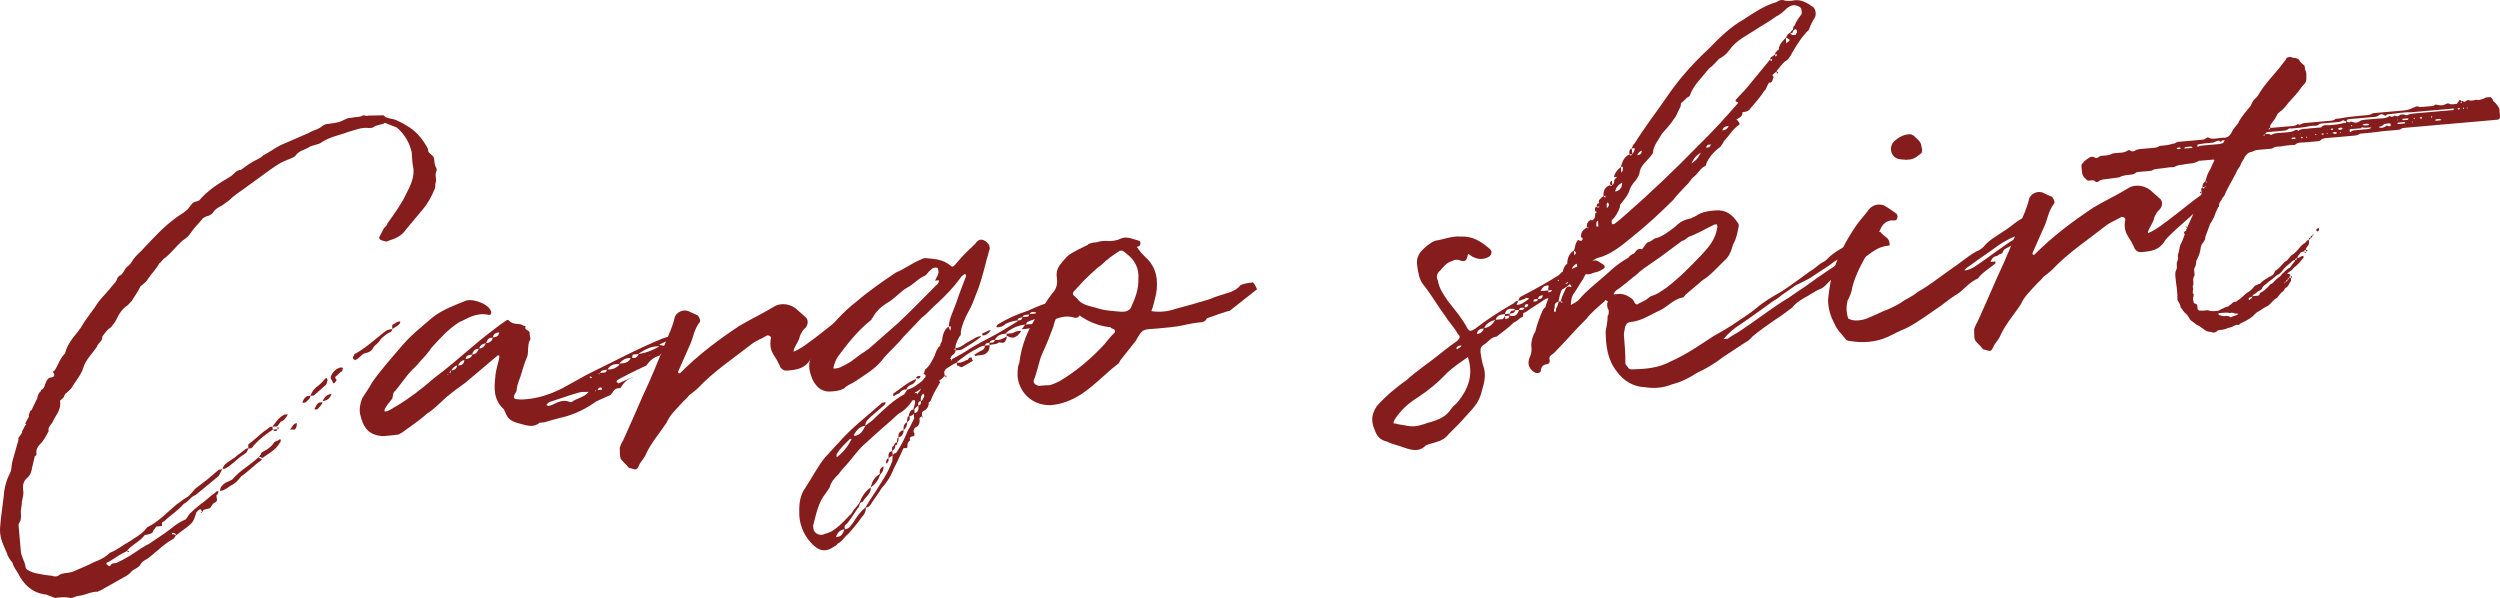 <?xml version="1.0" encoding="UTF-8"?><svg id="_イヤー_2" xmlns="http://www.w3.org/2000/svg" viewBox="0 0 554.5 132.638"><defs><style>.cls-1{fill:#851d1d;}</style></defs><g id="design"><g><path class="cls-1" d="M38.119,118.314c.019,.213,.125,.204,.125,.204,.213-.019,.427-.038,.774,.255l-.477,.686c-1.951,1.03-3.43,2.557-5.237,4.004-.593,.59-1.748,.905-2.109,1.689-.459,.9-1.631,1.002-2.206,1.805-.486,.58-1.312,.975-2.234,1.484l-4.505,2.543c-.427,.037-.515,.26-.515,.26-1.511-.082-2.832,.785-4.219,.906-.533,.047-1.048,.308-1.465,.451l-.427,.037c-1.317-.314-2.267-.123-3.44-.021-.33-.078-.784-.36-.891-.352-.436-.069-.899-.458-1.326-.421-2.828-.397-4.703-2.168-5.877-4.536-.385-.719-1.1-1.516-1.29-2.467-.598-.699-1.09-1.408-1.262-2.145-1.068-2.379-1.731-3.825-1.491-5.995,.143-2.054,.498-4.126,.739-6.296,.073-1.619,.526-3.807,1.453-5.5,.37-.678,.277-1.743,.522-2.625l1.314-4.627c.097-.116-.019-.213-.037-.427l.857-1.257s.079-.329-.028-.32c.097-.115,.292-.348,.282-.454l.459-.899c.107-.01,.427-.037-.028-.32l.459-.9c.107-.009,.088-.223,.088-.223,.301-.24,.283-.453,.255-.773l.342-.997c.427-.038,.389-.464,.487-.58l1.093-2.244-.009-.106,.079-.33c-.009-.105,.176-.445,.459-.899,.213-.019,.204-.125,.283-.454,.737-.172,.769-1.035,1.042-1.596,.264-.668,.547-1.123,1.293-1.188,.32-.028,.941-.298,.333-1.104-.009-.107-.028-.32,.292-.349,.76-1.141,1.26-2.796,2.349-3.858,.481-1.869,1.542-3.251,2.807-4.759,.778-.927,1.228-1.934,1.997-2.968l1.918-2.64c.839-1.47,2.034-2.542,3.202-3.933,.477-.688,1.177-1.285,1.548-1.963,.069-.436,.352-.89,.769-1.034,.719-.386,.857-1.257,1.45-1.846,.505-.367,1.098-.956,1.46-1.739,.769-1.035,1.682-1.652,2.655-2.812l1.575-1.642c1.965-2.106,4.25-4.24,6.901-5.869l.904-.725c.681-.811,1.033-1.701,2.1-1.795,0,0,.097-.115,.417-.145,1.946-2.318,4.393-3.822,6.947-5.335,.816-.501,1.372-1.517,2.341-1.494,.913-.617,1.613-1.215,2.535-1.726,.709-.492,1.659-.683,2.447-1.504,1.34-.654,2.545-1.619,3.884-2.273l6.211-2.692c.913-.617,2.193-.729,3.184-1.677,.107-.009,.408-.25,.728-.277,.96-.084,1.91-.275,2.86-.465l1.757-.799c.311-.135,1.066-.094,1.377-.229,.747-.064,1.386-.121,1.803-.266,.496-.473,.979,.131,1.493-.131l3.111-.057s.427-.037,.445,.176c.473,.496,1.442,.519,2.323,.764,.9,.459,1.674,.714,2.361,1.191,2.254,1.199,3.817,3.104,4.973,5.26l.047,.533c.279,.727,1.257,.856,1.341,1.816,.065,.746,.121,1.385,.497,1.998,.028,.319,.144,.417,.046,.533-.556,1.016,.159,1.812-.281,2.926,.019,.213-.032,.861-.12,1.084-.713,1.675-1.445,3.136-2.71,4.643l-3.6,4.291c-.945,1.479-2.391,2.144-3.963,2.604-.612,.375-1.076-.014-1.734-.171-.107,.009-.366-.505-.366-.505l1.102-2.139c.398-.357,.7-.598,.769-1.033,1.529-2.176,3.067-4.244,4.063-6.373,1.014-1.916,2.107-4.16,1.601-6.266-.209-1.163-.196-2.238-.271-3.092-.525-2.317-1.644-4.047-3.276-5.516l-2.671-1.056c-.709,.491-1.794,.372-2.601,.979-.097,.116-.524,.154-.844,.182-1.743-.277-3.287,.502-4.655,.837-1.873,.701-4.093,1.11-5.822,2.229-.797,.715-2.202,.622-3.008,1.23-1.126,.636-2.193,.729-2.952,1.87-.496,.473-1.65,.789-2.475,1.184-1.038,.413-1.942,1.137-2.758,1.639l-6.062,4.398c-1.214,.857-2.331,1.6-3.42,2.662l-1.516,1.1c-.718,.386-1.543,.78-2.011,1.573-.282,.454-.603,.482-1.01,.733-.427,.037-.834,.287-1.242,.538-.769,1.034-1.77,1.874-2.53,3.016-.468,.792-1.265,1.507-2.081,2.009-1.293,1.188-2.451,2.685-3.753,3.766-.621,.27-.779,.928-1.293,1.188-.741,1.354-1.83,2.417-2.59,3.559-.273,.561-.982,1.053-1.585,1.535-.176,.445-.556,1.016-1.024,1.809l-.945,1.48-.885,.936c-1.224,.752-1.974,2-2.608,3.346-.273,.561-.672,.918-1.052,1.488-.816,.5-1.293,1.188-1.965,2.105,.093,1.066-.954,1.373-1.2,2.254-1.042,1.596-2.442,2.793-3.03,4.671-.403,1.54-1.871,3.172-2.71,4.643l-.992,.946c-.524,.153-.449,1.006-.866,1.15-.185,.338-.603,.482-.593,.589,.391,2.007-1.009,3.204-1.722,4.878-.283,.455-.992,.947-.801,1.896-.565,.91-1.005,2.022-1.899,2.854-.496,.473-.963,1.266-.782,2.109,.019,.213-.069,.436-.38,.57l-.629,2.634c-.051,.649-.402,1.54-.898,2.013-1.108,.85-1.228,1.935-1.009,3.205,.065,.746-.199,1.414-.337,2.285,.047,.533-.198,1.415-.24,2.17,.065,.747,.149,1.707-.231,2.277-.292,.348-.264,.667-.236,.987l.467,5.331c-.004,1.184,.97,2.494,1.082,3.774,.009,.106,.26,.515,.705,.69,.339,.186,.9,.458,1.665,.605,1.094,.227,2.295,.444,3.593,.547,.232,.193,1.094,.226,1.386-.122,.806-.608,2.114-.4,3.152-.813,1.446-.664,3.008-1.23,4.756-2.135,1.145-.423,2.485-1.077,3.37-2.014,1.562-.566,2.962-1.764,4.603-2.66,1.01-.732,2.146-1.262,3.031-2.199l.681-.812c2.475-1.185,4.537-3.405,6.539-5.085,.816-.502,1.506-1.207,2.331-1.601,.913-.617,1.46-1.739,2.275-2.241l2.215-1.697,2.4-2.037c.088-.223,.533-.047,.941-.297l-.829,1.576-5.112,4.209c-1.048,.307-1.585,1.535-2.623,1.947-1.362,1.624-3.003,2.521-4.384,3.93-.853,.074-.139,.872-.556,1.016l-1.173,.104c.019,.213-.195,.231-.195,.231-.079,.329-.487,.58-.477,.687-.148,.766-.7,.599-1.214,.858-.107,.009-.533,.047-.737,.173-.954,1.373-2.623,1.947-3.791,3.34l.009,.105q.329,.08,.436,.07c-.389,.463-.427,.037-.436-.07l-1.029,.521c-1.233,.646-2.438,1.61-3.573,2.14-.107,.01-.088,.223,.028,.32,.222,.088,.357,.397,.464,.389l.32-.028c.255-.774,1.029-.52,1.34-.654,2.067-.933,3.796-2.051,5.516-3.276,.621-.27,1.117-.742,1.641-.896l3.652-2.469c1.418-.983,2.702-2.278,4.468-2.97,.311-.135,.672-.918,.964-1.266,.69-.705,1.39-1.304,2.294-2.027,1.117-.742,2.099-1.796,3.518-2.779,.088-.223,.408-.25,.621-.27-.069,.436-.148,.766-.459,.9-.051,.648,.432,1.251-.287,1.637-.524,.152-.7,.598-1.08,1.168-.398,.357-1.164,.209-1.562,.566l-.185,.339-.106,.01c-.028-.319-.376-.612-.376-.612-.515,.26-.904,.725-.895,.831-.587,1.878-.773,2.216-2.084,3.19l-2.419,1.824c-.047-.533-.482-.604-.802-.574l-.097,.115Zm6.674-4.774q.009,.106-.088,.223c-.445-.177-.019-.214,.088-.223Zm13.268-11.691s.019,.214-.088,.224c-1.622,1.108-2.896,2.51-4.519,3.617-.672,.92-1.362,1.625-2.294,2.028-.913,.617-1.409,1.091-2.369,1.175,.032-.863,.528-1.336,1.237-1.828l1.446-.664c1.751-2.088,3.916-3.136,5.899-5.029,.009,.107,.241,.303,.686,.478Zm2.435-6.553c-1.525,.993-2.934,2.083-4.208,3.485-.273,.561-.681,.811-1.126,.635l-.459,.9-.603,.482c-1.534,.887-2.586,2.375-4.236,3.164l-.533,.047c.324-1.21,1.673-1.758,2.683-2.492,.894-.83,1.719-1.225,2.312-1.813,.301-.241,.515-.26,.728-.278,.097-.115-.056-.641,.032-.862,1.311-.975,2.4-2.037,3.605-3.002,.621-.269,1.089-1.062,1.748-.905l.056,.64,1.066-.093q-.361,.784-1.066,.093Zm-.22,4.854c-.913,.617-1.515,1.1-2.234,1.485-.019-.214-.135-.312-.668-.265,.505-.366,.556-1.016,.662-1.024,1.029-.521,2.156-1.155,2.809-2.287,.408-.251,.834-.288,1.233-.646l.107-.009c.028,.319,.25,.408,.047,.533-.459,.899-1.246,1.72-1.955,2.212Zm1.24-5.48l-.009-.107-1.066,.094c.76-1.141,1.529-2.175,2.665-2.704l.747-.065c-.273,.562-.741,1.355-1.576,1.643l-.769,1.033,.009,.107Zm.047,.533l-.047-.533c.019,.213,.339,.186,.445,.176-.088,.223-.408,.25-.399,.357Zm4.181-1.333l.107-.009c-.051,.648-.023,.969-.421,1.326-.088,.223-.427,.037-.747,.064l-.426,.038c.602-.483,.741-1.354,1.487-1.42Zm3.122-6.075c-.051,.648-.76,1.141-1.158,1.498l-.533,.047c-.106,.009-.116-.098-.028-.32,.264-.668,.848-1.363,1.719-1.225Zm.747-.065l-.747,.065c.245-.881,1.024-1.809,1.635-2.185,.709-.492,1.186-1.179,1.682-1.651,.195-.232,.302-.242,.329,.078,.241,.301,.251,.408,.037,.426,.037,.428-.06,.543-.245,.883l-2.692,2.384Zm1.962,1.548c-.176,.445-.672,.918-1.158,1.498l-.533,.047q-.232-.195-.028-.32c.459-.9,.732-1.461,1.719-1.225Zm1.983-1.893c-.449,1.006-.945,1.479-2.011,1.572,.468-.793,.732-1.461,2.011-1.572Zm2.413-5.584c.038,.427-.06,.543-.371,.678l-.894,.83c-.408,.25-.496,.473-.023,.969,0,0-.283,.455-.38,.57-.389,.464-.436-.069-.552-.166-.028-.32-.25-.408-.385-.719-.028-.32-.037-.426,.06-.543,.343-.996,1.246-1.721,2.09-1.902l.32-.027c.116,.098,.454,.283,.135,.311Zm4.964-3.443c-.533,.047-1.098,.957-1.817,1.342-.213,.019-.301,.24-.301,.24-.125-.203-.445-.176-.464-.389-.116-.098-.125-.204-.037-.426,0,0,.301-.242,.273-.562,2.262-1.164,4.449-3.182,6.461-4.755,.7-.599,1.117-.742,1.97-.817-.157,.658-.371,.678-.788,.821-.612,.376-1.418,.983-1.905,1.563-.361,.783-.992,.946-1.469,1.633-.361,.784-.973,1.16-1.923,1.35Zm7.202-6.109l-1.117,.742c-.01-.106-.075-.853,.023-.969,.524-.154,1.001-.84,1.766-.691-.069,.436-.264,.668-.672,.918Z"/><path class="cls-1" d="M146.311,78.869c-1.261,.325-2.262,1.165-2.924,2.19-2.067,.933-5.669,2.752-6.484,3.254q-.186,.338-.176,.444c.213-.019,.455,.282,.455,.282,.932-.404,1.961-.924,3.106-1.346l.009,.106-.107,.009c-1.261,.326-2.03,1.359-2.595,2.27l-.32,.027c-1.289,.006-1.293,1.188-2.011,1.572l-2.999,1.338c-2.021,1.466-4.079,2.506-6.378,3.244-1.678,.469-3.365,.832-5.141,1.417l-1.066,.093c-1.4,1.197-2.851,.572-4.168,.258-1.21-.324-2.527-.639-3.182-1.979-.144-.417-.385-.719-.539-1.242-2.329-2.053-2.232-4.641-1.923-7.246,.083-1.512,.611-2.846,.906-4.377l-.019-.213q-.348-.293-.436-.069l-7.104,5.993c-1.418,.984-2.827,2.074-4.032,3.039-1.497,1.313-2.868,2.83-4.5,3.832-1.692,1.545-3.624,2.789-5.441,4.13-.311,.134-.709,.492-1.029,.521-1.173,.102-2.337,.312-3.519,.308-2.926-.282-4.132-1.788-4.838-4.949-.209-1.164,.105-2.48,.457-3.371,.653-1.132,1.617-2.398,2.26-3.636,2.006-2.862,4.36-5.432,6.403-7.867s4.356-4.25,6.854-6.402c2.108-1.688,4.603-2.658,7.096-3.629,1.428-.878,4.757,.336,5.616,1.55,.598,.7,.566,1.562-.199,1.415-2.847-.611-4.858,.962-6.518,1.644-2.545,1.62-4.199,3.591-6.163,5.697-.848,1.363-2.141,2.551-3.406,4.059-1.895,1.67-3.016,3.595-4.573,5.45-.816,.502-.296,1.53-.898,2.014q-1.946,2.318-1.385,2.592c.96-.084,1.65-.789,2.475-1.184,2.962-1.764,5.78-3.943,8.375-6.213,2.925-2.189,5.723-4.584,8.523-6.978,2.099-1.796,4.111-3.368,6.229-4.95,.515-.26,.807-.607,1.117-.743,.195-.231,.514-.259,.621-.269,.965,1.205,2.101,.676,3.107,1.125,.125,.203,.445,.176,.774,.255-.565,.908,.821,.787,.886,1.534-.167,.551,.441,1.357-.064,1.725-.44,1.113-.221,2.383-.457,3.371-.625,1.451-1.125,3.106-1.537,4.539-.352,.891-.704,1.781-.833,2.76,.084,.959-1.061,1.382-.453,2.188,.988,.236,1.734,.171,2.694,.087,2.666-.233,5.276-1.106,7.848-2.406l5.534-3.062c5.669-2.753,11.106-5.699,16.812-8.025,1.252-.432,2.833-.785,4.172-1.44,.32-.028,.533-.046,.834-.287l.241,.301c-.097,.116-.069,.436-.069,.436-.097,.116-.301,.242-.389,.464-1.919,.168-3.88,1.092-5.53,1.881l.009,.106c.881,.246,1.743,.278,2.509,.426,0,0-.097,.116-.283,.454-.737,.172-1.669,.576-2.234,1.485Zm-46.812,4.096l-.213,.019,.019,.213,.195-.231Zm.468-.793c-.107,.009-.282,.454-.273,.562,.213-.02,.32-.029,.273-.562Zm1.409-1.091c-.533,.047-1.02,.627-1.302,1.082,.747-.066,1.252-.433,1.302-1.082Zm1.613-1.215c-.533,.047-1.038,.412-1.4,1.196,.969,.022,1.358-.44,1.4-1.196Zm1.719-1.226c-.746,.065-1.377,.228-1.418,.983,.427-.037,1.377-.228,1.418-.983Zm1.497-1.312c-.853,.074-1.252,.432-1.497,1.312,.747-.065,1.145-.423,1.497-1.312Zm1.613-1.216c-.844,.182-1.358,.441-1.506,1.206,.747-.065,1.135-.529,1.506-1.206Zm1.506-1.207c-.969-.021-1.154,.316-1.506,1.207,.64-.057,1.261-.325,1.506-1.207Zm1.4-1.196c-.746,.065-1.261,.325-1.409,1.091,.756,.041,1.368-.335,1.409-1.091Zm.389-.464l-.107,.009,.01,.107,.097-.116Zm19.462,13.662c-.746,.066-1.511-.082-2.346,.205-2.095,.614-4.075,1.324-6.374,2.062-.107,.01-.195,.232-.603,.482l.019,.213s.009,.107,.223,.088c0,0,.009,.107,.223,.088,1.474-.344,2.748-1.744,4.761-.846l.32-.027c1.001-.84,2.813-.999,3.777-2.266Zm.699-3.069c-.028-.319-.242-.302-.348-.292l-.213,.02c.241,.301,.348,.291,.348,.291l.213-.019Zm.882,2.717c-.107,.009-.213,.019-.079,.329-.009-.106,.097-.116,.079-.329Zm1.358-.441c-.107,.009-.125-.204-.232-.194-.427,.037-.728,.278-.7,.598l.853-.074s.097-.115,.079-.329Zm-.503-3.287l-.32,.028,.339,.185-.019-.213Zm1.534-.886c-.301,.24-1.182-.004-1.437,.77l.959-.084c.427-.037,.515-.26,.477-.686Zm2.795-1.213c-1.183-.004-1.919,.168-2.582,1.193,.872,.139,1.91-.273,2.601-.979l-.019-.215Zm2.572-1.299c-1.085-.12-1.794,.372-2.582,1.193,1.182,.004,2.026-.178,2.582-1.193Zm1.748-.904l-1.28,.111c-.106,.01-.167,.552-.148,.766,.427-.038,.979,.129,1.428-.877Zm-1.17,5.045c-.106,.009-.204,.125-.204,.125,0,0,.097-.116,.204-.125Zm5.75-6.735l.107-.01c-1.841-.161-3.268,.716-4.696,1.593l.009,.107c1.59-.248,3.046-.805,4.58-1.69Zm-2.081,2.009l-.009-.107-.213,.019,.222,.089Zm5.534-3.063c-.195,.231-.38,.57-.361,.784l-.107,.01c-.454-.283-.774-.256-.492-.71,.514-.26,.64-.056,.96-.084Zm.107-.009q-.019-.214,.195-.232c-.097,.115-.204,.125-.195,.232Z"/><path class="cls-1" d="M188.918,69.661c-.157,.658-.324,1.21-.704,1.781-.732,1.461-7.776,6.912-8.508,8.373-1.228,1.934-2.924,2.189-4.951,2.367-.746,.065-1.075-.014-1.674-.713-.163-.631-.51-.923-.664-1.447-1.244-1.932-1.851-2.738-1.417-5.141-.028-.32-.589-.593-.9-.459-1.02,.627-2.165,1.049-3.078,1.666-4.324,3.388-8.695,6.242-12.332,10.105-.496,.473-1.205,.965-1.808,1.447-.477,.687-1.186,1.179-1.77,1.875-1.274,1.4-2.567,2.588-3.28,4.262-1.422,2.166-3.28,4.264-4.461,6.73-.431,1.219-1.344,1.836-1.686,2.834-.361,.783-.672,.918-1.34,.654-.445-.176-.765-.148-.881-.246-.608-.806-1.294-1.283-1.786-1.992-.288-.835-.149-1.706-.215-2.453,.264-.668,.343-.997,.722-1.566,1.436-3.242,2.881-6.377,4.395-9.947,1.816-3.812,3.496-7.936,5.08-11.942,.704-1.78,1.533-3.357,1.996-5.439,.324-1.21,2.081-2.009,3.328-1.258l1.79,.81c.367,.506,.752,1.224,.353,1.582-1.255,1.613-1.398,3.667-2.227,5.244l-2.422,5.477c-.106,.01-.069,.436,.047,.533l.32-.027c3.948-3.999,8.486-7.404,13.157-10.5,2.554-1.513,5.136-2.705,7.583-4.209,1.729-1.118,4.033-.568,5.328,.716l1.865,1.663c.473,.496,.557,1.457-.124,2.268-.602,.482-.876,1.043-1.237,1.828-.208,1.307-1.306,2.263-1.417,3.455,2.619-.767,10.28-7.776,12.648-8.951,.223,.088,.26,.515,.269,.621Z"/><path class="cls-1" d="M204.551,92.362c-.32,.027-.408,.25-.612,.376,.065,.746,.149,1.706-.996,2.128-.292,.348-.468,.793-.101,1.299l-.06,.542c-.64,.056-1.261,.325-.885,.937-.408,.252-.69,.706-.634,1.346,.065,.746-.737,.172-.922,.511-.713,1.674-1.445,3.135-2.177,4.596-.606,1.665-1.658,3.153-2.64,4.207-.75,1.247-1.334,1.942-2.094,3.084-.371,.677-.653,1.132-1.4,1.196,.075,.854-.393,1.646-.889,2.12-.954,1.373-1.927,2.532-3.104,3.817-.806,.607-1.256,1.613-2.187,2.018-.292,.348-.389,.465-.7,.599-2.021,1.466-3.551,1.171-5.337-.823-1.661-1.787-2.64-4.389-2.535-6.869-.052-1.822,.216-3.672,1.365-5.277,1.52-2.281,2.798-4.865,4.452-6.836,1.089-1.062,1.956-2.213,3.044-3.275,2.831-3.256,6.261-5.812,9.449-8.67,.097-.116,.524-.154,.844-.182-.042,.756-.779,.928-1.168,1.392-1.098,.956-2.002,1.68-2.79,2.501-.399,.357-.565,.908-.528,1.336,.797-.715,1.622-1.109,2.303-1.922,1.983-1.893,3.967-3.785,6.326-5.066l.662-1.024c1.368-.335,2.262-1.165,3.272-1.897,.389-.465,.38-.571,.681-.812,.283-.455,.051-.648-.395-.824,.311-.135,.264-.668,.352-.891,1.01-.733,1.645-2.078,2.191-3.201,.255-.773,.509-1.548,1.209-2.146-.037-.427,.255-.774,.352-.891,.208-1.309,.319-2.499,1.533-3.357,.019,.213,.028,.32,.153,.523,0,0,.019,.213,.25,.408-.019-.213-.037-.428,.07-.437l-.047-.533-.427,.038c.152-1.947,1.088-3.534,1.685-5.305,.676-2.102,1.477-3.998,2.171-5.885-.009-.107-.135-.311-.144-.418l-.213,.019c-.097,.116-.311,.135-.505,.367-.098,.116-.302,.241-.487,.579-1.441,1.953-3.114,3.711-4.902,5.372-1.302,1.081-2.266,2.347-3.577,3.321l-4.036,4.222c-1.548,1.962-3.559,3.535-4.903,5.371-1.557,1.856-3.703,3.118-5.733,4.478-.913,.617-1.96,.924-2.544,1.619-1.029,.52-1.669,.576-2.628,.66-2.124,.293-3.399-.777-4.295-2.418-.673-1.553-1.258-3.328-.448-5.118,.412-1.433,1.357-2.913,2.135-3.841,2.298-3.209,4.837-6.117,7.956-8.539,2.799-2.395,5.839-4.487,8.782-6.463,1.766-.692,3.68-2.149,5.446-2.841,.515-.26,.932-.404,1.261-.325,1.734,.17,3.672,.216,5.412,1.676,.241,.301,.561,.272,.95-.191,1.168-1.391,2.345-2.676,3.54-3.748,.204-.125,.487-.579,.894-.83,.838-1.471,2.146-1.262,3.13,.156,.019,.213,.153,.523,.172,.736-1,3.311-1.74,7.137-3.078,10.262-.44,1.113-.861,2.439-1.612,3.688-.741,1.354-1.463,2.922-1.75,4.559,.047,.533-.023,.969-.334,1.104-.361,.783-.926,1.693-.852,2.546,1.386-.122,1.951-1.03,3.194-1.569,.922-.51,1.622-1.108,2.484-1.076l.009,.106c-1.302,1.081-2.836,1.968-4.264,2.845-.311,.135-.853,.074-1.377,.229l-.047-.534c-.311,.135-.282,.454,.047,.534-.139,.871-.885,.936-1.052,1.488,.019,.213-.399,.357,.037,.426,.037,.427,.25,.408,.213-.019,1.437-.771,2.67-1.415,3.884-2.274,1.427-.876,3.068-1.772,4.612-2.552,1.854-.915,3.884-2.274,5.826-3.411,.213-.019,.204-.125,.185-.339-.959,.084-1.794,.372-2.619,.767-.496,.474-1.214,.858-2.086,.721,.097-.117,.079-.33,.273-.562,2.243-1.378,4.417-2.32,6.717-3.059,1.864-.807,3.611-1.713,5.734-2.006,1.719-1.225,3.092-.271,4.386,1.014,.348,.291,1.433,.411,1.508,1.264,.056,.641-.324,1.211-.75,1.248l-.427,.037c-2.217-.771-4.071,.143-6.138,1.075-.32,.028-.64,.056-.834,.288-.904,.723-1.697,.256-2.258-.018-.028-.32,.398-.357,.806-.608,.107-.009,.185-.338,.593-.589-.96,.084-1.901,.381-2.726,.775-.195,.232-.176,.445-.38,.571l1.386-.122c.028,.32,.074,.854-.032,.862-.737,.173-1.59,.247-2.23,.304l.389-.465c.088-.223,.185-.338,.487-.579-1.599,.14-3.046,.804-4.251,1.769l.019,.213c-1.173,.104-2.114,.4-2.563,1.406,.872,.139,1.706-.149,2.619-.766,.047,.532-.245,.881-.334,1.103-.292,.349-.505,.367-.834,.288-.552-.166-.853,.075-.95,.191-.621,.269-1.066,.093-1.688,.361l-.047-.533c-.427,.037-.853,.075-1.02,.627l1.066-.094c.103,1.174-.597,1.772-1.112,2.031-.728,.279-1.386,.122-2.008,.391l-.232-.194s-.019-.213,.194-.231l1.02-.627c.514-.26,1.145-.422,1.07-1.275-.96,.084-1.553,.674-2.688,1.203-.922,.51-2.136,1.368-3.04,2.092-.204,.125-.505,.367-.496,.474,1.094,.226,1.785-.479,2.522-.651,.176-.444,.283-.453,.709-.491,0,0,.107-.009,.144,.417l.241,.302c-.709,.491-1.534,.886-2.146,1.262-.602,.483-.765-.147-1.414-.198l-.056-.64c-.932,.403-1.534,.886-2.35,1.388-.691,.705-.334,1.104-.296,1.529l.32-.027,.019,.213s.107-.01,.116,.098c-.069,.436-.107,.01-.116-.098l-.32,.027-.019-.213c-.292,.349-.681,.812-1.099,.956,0,0-.106,.009-.088,.224l.135,.31c-.556,1.016-1.218,2.04-1.667,3.048-.273,.561-.324,1.21-.848,1.363,.065,.746-.199,1.414-1.121,1.924-.417,.145-.389,.464-.352,.891l.028,.32q.107-.01,.232,.194c-.204,.126-.213,.019-.232-.194Zm-1.785,.479l-.094-1.066c-.292,.348-.496,.473-.922,.51,.056,.641,.084,.96-.528,1.336-.037-.426-.084-.959,.315-1.316,.148-.766,.315-1.316,1.052-1.489,.148-.765,.334-1.104,.394-1.646,0,0-.038-.426-.144-.417l-.427,.037c-.857,1.258-1.839,2.311-3.072,2.955-.505,.367-.894,.83-1.594,1.43-2.099,1.795-4.189,3.697-6.279,5.6-1.585,1.535-2.53,3.015-3.804,4.416-.593,.588-1.274,1.4-1.654,1.971-.992,.946-1.673,1.758-1.997,2.969l-.76,1.141c-1.751,2.088-2.177,4.596-2.824,7.016-.088,.223-.069,.436-.069,.436,.065,.748,.093,1.066,.673,1.555,.454,.281,1.122,.546,1.841,.16,.941-.297,1.572-.459,2.271-1.059,1.418-.982,2.586-2.375,3.772-3.553,.361-.784,1.158-1.498,1.635-2.185,.616-1.558,1.376-2.7,2.59-3.558,.121,1.387-1.014,1.916-1.765,3.162-.097,.117-.524,.154-.612,.377-.185,.338-.139,.871-.547,1.122-.857,1.257-1.51,2.389-2.483,3.548-.417,.145-.487,.58-.333,1.104,1.066-.094,1.312-.975,1.808-1.447,.75-1.247,1.51-2.389,2.715-3.354,.653-1.131,1.413-2.272,2.173-3.414,1.315-2.156,2.854-4.225,3.803-6.887l.101-1.298-.913,.616c-.084-.959-.015-1.395,.829-1.576-.163-.631-.084-.96,.324-1.211,.273-.561,.371-.676,.69-.705,.079-.328-.075-.853,.333-1.104,.037,.427,.074,.854-.227,1.095-.069,.437-.051,.649-.477,.687,.047,.533-.245,.881-.644,1.238l.084,.96c.176-.445,.709-.491,.806-.608,1.052-1.488,1.872-3.172,2.575-4.952,.574-.804,.917-1.8,1.385-2.593Zm5.482-30.674l-.853,.075c.273-.562,.644-1.237,.723-1.567,.176-.445-.065-.746-.103-1.173-.125-.204-.881-.245-1.28,.112l-.7,.598c-.292,.348-.477,.687-.885,.938-1.456,.557-2.517,1.939-3.856,2.594-1.534,.887-2.799,2.395-4.227,3.271-1.534,.888-2.73,1.958-3.559,3.535q-.213,.019-.185,.339c-2.818,2.181-5.144,5.07-7.354,8.057-.584,.696-.917,1.801-1.153,2.787,1.298,.102,2.202-.621,3.027-1.017,1.34-.655,2.419-1.823,3.75-2.584l1.214-.858,6.386-5.609c2.878-2.723,5.64-5.543,8.304-8.248,.301-.241,.806-.607,.75-1.248Zm-20.955,55.236c-.96,.084-1.543,.779-1.895,1.67,1.298,.102,1.641-.896,1.895-1.67Zm-1.678-16.723c-.106,.01-.069,.436-.041,.756,1.409-1.091,2.479-2.366,3.299-4.05-.116-.097-.329-.078-.427,.038-.885,.937-2.09,1.902-2.831,3.256Zm3.842-3.989c1.386-.122,1.942-1.138,2.489-2.259-1.28,.111-1.951,1.029-2.517,1.938l.028,.32Zm6.499,6.737c.065,.746-.208,1.309-.704,1.781-.43,1.22-1.093,2.244-2.113,2.871,.305-1.424,.88-2.226,1.997-2.969-.075-.854,.101-1.298,.82-1.684Zm1.13-1.818c.037,.427,.075,.854-.537,1.229-.037-.427-.084-.96,.537-1.229Zm3.938-15.172c-.552-.166-1.164,.209-1.543,.78-.63,.162-1.02,.626-1.34,.654l-.046-.533c1.622-1.109,3.012-2.413,4.982-3.229l.107-.01c-.051,.648-.565,.909-.866,1.15-.524,.152-1.136,.529-1.293,1.188Zm-.612,8.972c.056,.64-.305,1.424-1.149,1.604-.075-.853,.305-1.423,1.149-1.604Zm.81-1.79c.047,.533-.208,1.309-.81,1.79-.075-.853,.092-1.405,.81-1.79Zm2.474-3.654c-.514,.26-.7,.598-.894,.83l.075,.854c.834-.288,.894-.83,.82-1.684Zm-.349-2.764l.125,.205c.283-.455,.593-.59,.76-1.142-.106,.009-.116-.098-.106,.009-.399,.357-.7,.6-1.224,.752,0,0,.019,.213,.445,.176Zm-.183-3.314c.167-.553,.603-.482,1.029-.52-.157,.658-.371,.676-1.029,.52Zm1.088,5.062c-.737,.172-.603,.482-.556,1.016,.631-.163,.593-.59,.556-1.016Zm.5-1.655l-.195,.231c-.292,.348-.371,.677-.305,1.424,.427-.037,.574-.803,.76-1.142-.019-.214-.028-.319-.26-.514Zm13.272-12.874c-.454-.282,.051-.648,.371-.676,.417-.146,.816-.502,1.349-.549-.459,.899-1.186,1.179-1.719,1.225Zm2.448,.968c-.533,.046-.844,.182-1.02,.626,.533-.047,1.085,.121,1.233-.645l-.213,.019Zm5.948-2.024c.037,.427-.38,.57-.662,1.025-.612,.375-.913,.616-1.465,.45-.427,.037-.561-.272-.997-.343l-.037-.426c.524-.154,1.066-.094,1.483-.238,.505-.366,1.145-.422,1.678-.469Zm.379-3.042c-.408,.251-1.066,.093-1.117,.742,.533-.046,.872,.14,1.117-.742Zm1.456-.557c-.533,.046-1.289,.005-1.456,.557l.959-.084c.32-.028,.524-.153,.496-.473Zm1.571-.46s-.329-.079-.436-.07c-.445-.175-.853,.075-1.038,.414l1.173-.103c.32-.028,.301-.241,.301-.241Zm4.4-.062c-1.386,.121-2.531,.543-3.444,1.16-.213,.02-.195,.232-.195,.232,1.298,.102,2.434-.428,3.639-1.393Zm-2.147-1.209l1.599-.141q.107-.009,.204-.125c-.213,.02-.339-.186-.445-.176-.427,.037-1.066,.094-1.358,.441Z"/><path class="cls-1" d="M272.672,68.995c-.125-.204-4.909,1.611-5.016,1.621-.167,.551-.681,.812-1.214,.857-1.28,.113-2.656,.341-4.024,.676-1.794,.371-3.713,.539-5.739,.717-3.199,.279-3.13-.156-4.807,2.783l-3.387,4.272c-.186,.339-.176,.445-.371,.678-2.925,2.19-5.269,4.866-8.319,6.853-2.137,1.369-4.32,2.204-6.772,2.418-4.4,.063-7.044-3.144-7.333-6.449,.032-.862-.062-1.929,.388-2.936,.508-4.02,1.916-7.58,4.213-10.791,1.052-1.488,1.881-3.065,3.039-4.563,.992-.946,1.209-2.147,1.125-3.106-.219-1.271-.08-2.143,.485-3.052,.672-.918,1.353-1.729,2.15-2.444,1.321-.867,2.767-1.531,4.107-2.186,.496-.474,1.242-.539,1.989-.604,.941-.297,1.901-.381,2.986-.261,.853-.075,1.599-.141,2.318-.525,1.446-.664,2.694,.086,4.011,.401,.542,.06,.617,.913,.112,1.28-.213,.018-.64,.055-.292,.347,.501,.816,1.09,1.409,1.679,2.003,2.561,2.246,2.928,5.223,2.434,8.168-.324,1.209-.532,2.518-1.06,3.853,1.743,.278,3.556,.119,5.225-.457,2.522-.649,5.035-1.407,7.654-2.174,1.446-.663,2.921-1.007,4.696-1.593,.825-.395,1.65-.789,2.127-1.476,.922-.511,1.785-.478,2.628-.659,.292-.348,1.09,1.408,1.1,1.516l-6.131,4.834Zm-25.763,3.973c-.116-.097-.436-.068-.57-.379-3.904-.411-6.854-2.195-9.558-4.858-.58-.487-1.006-.45-1.075-.014-.723,1.567-1.686,2.834-2.061,4.693-.782,2.11-1.574,4.113-2.57,6.241-.704,1.781-1.05,3.961-1.763,5.635-.264,.668,.423,1.145,1.081,1.303l1.706-.15c.765,.148,1.794-.371,2.93-.9,3.778-2.265,6.975-5.016,9.825-8.059,.778-.928,1.353-1.73,2.442-2.793,.088-.223-.065-.746-.385-.719Zm2.945-16.696c-.125-.204-.464-.39-.918-.672-.213,.019-.542-.06-.64,.056-1.525,.993-2.739,1.852-3.925,3.029-1.418,.984-2.595,2.27-3.888,3.457l-2.159,2.338c-.496,.473-.459,.898,.112,1.279,.241,.301,.696,.584,.83,.895,.946,.991,2.583,1.278,3.793,1.602,1.994,.686,3.932,.73,5.773,.893,1.076,.014,1.794-.373,2.058-1.04,.996-2.129,1.681-4.122,1.601-6.265,.221-2.383-.916-4.326-2.636-5.571Z"/><path class="cls-1" d="M349.51,61.735c-.427,.037-1.289,.006-1.678,.469l.32-.027c.009,.105-.088,.223-.195,.232l.64-.057,.028,.319c-.7,.599-1.098,.956-2.021,1.466-.932,.404-1.845,1.021-2.836,1.968-.106,.01-.533,.047-.95,.19-1.418,.984-2.953,1.87-4.468,2.971-1.066,.093-.013,1.074-.973,1.158-.408,.252-.895,.831-1.622,1.109-1.186,1.179-2.401,2.037-3.809,3.127-1.173,.104-1.738,1.012-2.545,1.619-1.029,.521-1.089,1.062-1.005,2.022,.2,1.058,.275,1.91,.562,2.745,.701,1.873,.317,3.625-.182,5.281-.62,2.74-1.602,3.793-3.567,5.898-1.265,1.508-2.655,2.811-3.938,4.105-.575,.803-1.594,1.429-2.438,1.61-1.038,.413-1.892,.487-2.61,.873-1.478,1.526-3.134,1.026-4.905,.429-1.336-.527-2.643-.735-3.659-1.291-1.423-.305-2.245-1.094-2.686-2.451-.664-1.447-.892-2.824-.169-4.391,.079-.33,.282-.455,.556-1.016,1.956-2.213,4.259-4.133,6.687-5.85,.992-.947,2.206-1.806,3.411-2.771,2.633-1.843,5.024-3.985,7.86-5.952,.487-.58,.672-.919-.024-1.503-.655-1.339-1.823-2.419-2.701-3.847-1.582-2.118-3.104-4.778-4.793-6.887-1.081-1.303-1.212-2.795-1.439-4.172-.2-1.058-.089-2.249,.786-3.293,.779-.928,2.081-2.008,3.226-2.431,1.803-.265,3.667-1.073,5.614-.921,2.675-.127,4.503,1.109,6.358,2.667,.696,.583,.539,1.241,.042,1.716-1.214,.857-2.939,.794-4.321-.268-.348-.291-.357-.398-.533,.047-.217,1.201-.625,1.452-1.506,1.206-1.122-.546-1.822,.052-2.656,.341-.718,.385-1.302,1.08-1.886,1.775-.7,.6-1.061,1.383-.55,2.305,.256,1.697,1.24,3.115,2.223,4.534,1.573,2.011,3.127,3.81,4.157,5.761,.52,1.029,.84,1.001,1.86,.375,2.614-2.056,5.566-3.926,8.635-5.699,.292-.348,.496-.473,.922-.51-.069,.436-.371,.678-.352,.891,1.076,.013,1.669-.576,2.378-1.068,.107-.01,.301-.241,.399-.357-.32,.028-.784-.36-.853,.075-.631,.162-.932,.403-1.572,.46,.185-.339,.254-.774,.565-.909,2.98-1.55,6.058-3.217,8.904-5.077l1.066-.094,.065,.746c-.524,.154-.96,.084-1.02,.627,.427-.037,.853-.074,1.233-.645,.185-.339,.069-.437-.065-.746-.009-.107,.079-.33,.176-.445,1.641-.896,3.611-1.713,5.28-2.289,1.271-.219,1.057-.2,2.305,.551,.454,.282,.793,.468,.626,1.02l-.816,.502c-.612,.375-1.252,.431-1.669,.574-.932,.404-1.358,.441-1.929,.062-.348-.291-.746,.065-.816,.501l-.107,.01c-.533,.047-.746,.065-1.02,.627l1.066-.094c-.38,.571-.593,.59-1.066,.094Zm-23.938,17.459c-1.72,1.226-3.244,2.219-4.635,3.521-2.062,2.223-4.171,3.911-6.608,5.521-2.04,1.252-3.624,2.788-4.861,4.615-.088,.223-.38,.57-.361,.783-.088,.224,.028,.32,.348,.293,.668,.264,1.743,.277,2.625,.521,1.201,.218,2.267,.125,3.519-.307,.427-.038,.932-.404,1.465-.451,2.095-.613,3.755-1.295,4.885-3.113,.38-.57,.895-.83,1.381-1.41,2.326-2.891,3.557-6.006,2.243-9.975Zm-2.533-1.928l.125,.205c.301-.242,.718-.386,1.01-.734,0,0-.009-.105-.222-.088-.427,.038-.64,.057-.922,.512l.009,.105Zm6.062-4.398c-.862-.031-1.465,.451-1.506,1.207,.746-.065,1.349-.548,1.506-1.207Zm2.517-1.939c-1.251,.433-1.97,.817-2.419,1.824,.96-.084,1.873-.701,2.419-1.824Zm3.143-.919l-.96,.084-.037-.427c-.959,.084-1.697,.256-2.039,1.253l1.599-.14,.477-.687,.056,.64c.427-.037,.96-.084,.904-.724Zm2.146-1.263l-.853,.074c-.051,.65-.797,.715-1.224,.753,.157-.659,.584-.696,1.117-.743l-.028-.32c-1.191-.109-1.831-.055-2.155,1.156l1.066-.093,.037,.427c1.21,.323,1.706-.15,2.039-1.254Zm1.251-.432c-.658-.157-1.085-.12-1.251,.432,.64-.056,.979,.13,1.251-.432Zm.788-.821c-.436-.069-.756-.041-.806,.608,.339,.186,.853-.075,.806-.608Zm2.156-1.155c-.533,.047-.872-.139-1.029,.52,.542,.061,.969,.023,1.029-.52Zm1.107-.849c-.427,.037-.959,.084-1.107,.849,.746-.065,.959-.084,1.107-.849Zm2.049-1.146l-.853,.075c-.037-.428,.041-.757,.12-1.086-.978-.129-1.465,.451-1.826,1.234l1.706-.148,.037,.426c.213-.019,.64-.056,.816-.501Zm2.052-2.329l-.426,.037c-.32,.028-.311,.135-.417,.145q.125,.203,.445,.176c.125,.205,.338,.186,.445,.177l.028,.319c.533-.047,1.326,.421,1.465-.45l-.019-.214-1.493,.131-.028-.32Z"/><path class="cls-1" d="M393.362,16.423c-.311,.135-.282,.455,.056,.64-.282,.455-.199,1.415-1.07,1.276-.477,.686-.519,1.441-1.023,1.809-.945,1.479-2.122,2.764-3.095,3.924-.477,.687-1.117,.742-1.757,.799,.047,.533-.148,.764-.343,.997-.408,.25-.602,.481-1.02,.626,.338,.186,.357,.398,.473,.496q.241,.301,.25,.408s.028,.319-.185,.338c-1.418,.984-2.15,2.444-3.336,3.623-.069,.436-.477,.687-.653,1.132-1.312,.974-2.595,2.269-3.211,3.827-.069,.436-.167,.551-.38,.57-1.029,.52-1.371,1.517-2.275,2.24-.709,.492-1.061,1.383-1.761,1.98-.982,1.053-2.071,2.115-2.938,3.266-2.966,2.945-6.048,5.795-9.264,8.332-2.303,1.921-4.713,3.851-7.555,4.529-.524,.153-.913,.617-1.331,.761-.088,.223-.486,.58-.681,.812,.121,1.387-.773,2.217-1.222,3.223-.672,.919-1.218,2.041-1.89,2.96-.584,.695-.704,1.78-.736,2.644,.515-.261,1.029-.521,1.632-1.003,2.141-2.551,4.977-4.519,7.456-6.884,1.098-.957,2.312-1.814,3.643-2.576,.282-.454,.894-.83,1.312-.975,.389-.463,.75-1.247,1.747-.904,.389-.465,.76-1.141,1.158-1.498,.737-.172,1.233-.646,1.641-.896,1.794-.372,3.291-1.686,4.603-2.659,.885-.938,2.011-1.573,3.495-1.811,.301-.242,.621-.27,1.029-.52,1.312-.975,3.018-1.124,4.404-1.245,2.239-.196,3.738,.962,4.856,2.691,.232,.194,.26,.515,.279,.728-.305,1.424-.504,2.838-1.254,4.086-.421,1.326-.736,2.643-2.038,3.723-1.585,1.536-2.85,3.044-4.783,4.287l-3.8,3.234c-.283,.454-.38,.57-.7,.598-2.114,.4-3.448,2.344-5.428,3.055-1.854,.914-3.787,2.157-6.026,2.354-.64,.056-.932,.404-1.196,1.071-.051,.649-.324,1.211-.259,1.957,.159,1.813,.345,3.945,.319,6.097,.037,.427,.26,.515,.501,.814,.144,.418,.589,.594,.909,.566,3.111-.058,5.883-.3,8.553-1.715,3.62-1.607,6.554-3.69,9.603-5.676,1.437-.771,2.661-1.522,4.088-2.399,1.719-1.225,3.662-2.362,5.265-3.685,1.798-1.555,3.74-2.691,5.585-3.712,2.341-1.493,4.352-3.067,6.577-4.659,.825-.394,1.506-1.205,2.526-1.832,.31-.135,.825-.395,1.214-.857,1.575-1.644,3.75-2.586,5.478-3.703,.719-.386,1.961-.924,2.438-1.61,.894-.831,1.738-1.013,2.842-.679,.543,.06,1.066-.094,1.21,.324,.715,.797,1.702,1.033,1.805,2.205l.037,.428q-.097,.115-.417,.144c-2.239,.196-3.727,1.615-5.446,2.841-.631,.162-1.261,.324-1.697,.256-.223-.088-.64,.056-.631,.162-.314,1.316-1.042,1.596-2.09,1.902l-.038-.427c-.426,.037-1.066,.093-1.135,.529l.106-.009-.097,.115-.009-.106c-.417,.144-.399,.356,.037,.427,.038,.426,.075,.853-.139,.871-1.456,.557-2.285,2.135-3.508,2.886-1.562,.567-2.864,1.647-4.204,2.302-.709,.492-1.534,.887-2.303,1.921-1.311,.974-2.516,1.939-3.944,2.816-1.622,1.108-3.342,2.334-4.945,3.656-.282,.454-.7,.599-.788,.821-2.039,1.252-3.759,2.478-5.691,3.721-1.71,1.332-3.75,2.584-5.817,3.518-1.729,1.119-3.476,2.023-5.474,2.521-1.97,.816-3.996,.994-6.176,.646-2.48-.104-4.637-1.42-6.103-3.441-2.171-2.711-2.451-5.91-2.499-8.914,.208-1.308,.453-2.189,.448-3.478,.301-.241,.245-.882,.208-1.308-.367-.505-.432-1.252-.168-1.92,0,0-.329-.078-.455-.282,0,0-.213,.019-.195,.231-1.4,1.197-3.003,2.52-4.161,4.018-2.081,2.01-4.027,4.328-6.098,6.443-.398,.357-.973,1.16-1.488,1.42-.505,.366-.602,.482-.546,1.122,.163,.63-.129,.979-.662,1.024-.95,.191-1.126,.637-1.274,1.402,.047,.533-.7,.598-1.136,.529-1.354-.742-2.097-1.859-1.189-3.765,.264-.669,.324-1.211,.24-2.171-.093-1.066,.328-2.392,.893-3.301,.315-1.316,.657-2.314,1.185-3.649,.283-.455,.324-1.211,1.033-1.702,.412-1.434,.833-2.76,1.922-3.822,.019,.213,.038,.428,.445,.176,0,0-.125-.203-.445-.176-.074-.853,.421-1.326,1.024-1.809,.032-.861-.043-1.715,.88-2.226,.245-.881,.421-1.327,1.023-1.809,.013-1.075,.347-2.18,1.464-2.922l.093,1.066c.496-.474,.487-.58-.093-1.066,.361-.784,.277-1.743,.977-2.342q.686,.478,.96-.084l-.028-.319c-.232-.195-.339-.186-.339-.186,.013-1.076,.296-1.53,1.316-2.156q.222,.087,.241,.301,.088-.223,.079-.33l-.32,.029c-.074-.854,.198-1.415,.927-1.693,0,0-.116-.098-.223-.088l.213-.02,.01,.107q.134,.311,.63-.163c.292-.347,.264-.667,.314-1.316l.311-.135c-.028-.319-.348-.292-.348-.292-.028-.32-.181-.844,.343-.997q.357,.399,.64-.056l-.64,.056c-.047-.533,.148-.765,.574-.803-.376-.611,.236-.987,.936-1.586,.367,.505,.473,.495,.427-.037l-.427,.037c-.093-1.066,.356-2.073,1.404-2.379,.232,.194,.445,.175,.533-.047l-.32,.028c-.241-.301-.279-.729,.236-.988l.084,.96c.408-.251,.477-.687,.449-1.006l-.009-.106c.204-.126,.38-.571,.69-.706l-.746,.065c.139-.871,.722-1.567,1.519-2.281l.112,1.279c.399-.357,.361-.783,.315-1.316l-.427,.037c.333-1.104,.764-2.324,1.909-2.746,.135,.311,.348,.292,.64-.057l-.64,.057c-.056-.641-.093-1.066,.528-1.336l.112,1.279c.283-.453,.574-.802,.528-1.335l-.64,.056c.176-.445,.245-.881,.556-1.016,2.261-3.636,4.772-6.864,7.061-10.18,2.757-4.109,5.889-7.607,9.466-10.93,2.266-2.347,4.736-4.819,7.911-6.601,2.234-1.485,4.468-2.97,7.087-3.736,.612-.376,.922-.511,1.465-.451,.668,.264,1.414,.199,2.054,.143,1.785-.479,3.264,.466,4.637,1.42,.58,.486,.682,1.66,.409,2.221-.565,.909-1.024,1.809-1.366,2.806-1.488,1.419-2.715,3.354-3.739,5.163-.273,.561-.838,1.47-1.353,1.729-.913,.617-1.469,1.633-2.062,2.222l.019,.214c-.213,.019-.311,.134-.709,.491Zm-47.696,50.483c-.844,.182-.895,.831-.838,1.47-.204,.127-.176,.446-.148,.766l.427-.037c-.028-.32-.056-.64,.324-1.21,.088-.223,.264-.668,.236-.988Zm1.218-2.04c.38-.57,.393-1.646,1.506-1.207l.204-.125-.608-.807c-.25-.408-.426,.037-.64,.057-.982,1.053-1.394,2.486-1.681,4.122l.533-.046c.06-.543,.412-1.434,.685-1.994Zm-.25,2.062q-.32,.029-.436-.068c.009,.106,.046,.533,.436,.068Zm1.745-5.847c.389-.464,.806-.608,.875-1.044,.195-.231,.283-.455,.593-.589l-.084-.96c-1.145,.423-1.167,1.393-1.385,2.593Zm5.715-10.815l.427-.037-.112-1.279c-.417,.144-.352,.891-.315,1.316Zm2.538-5.379c-.408,.25-.255,.773-.208,1.307,.283-.454,.7-.598,.208-1.307Zm10.06-11.518c.047,.532-.245,.881-.635,1.344-.964,1.267-2.294,2.027-2.455,3.869-.079,.328-.459,.899-.741,1.354-.788,.821-1.353,1.73-1.589,2.719-.449,1.006-1.237,1.826-1.909,2.745-.097,.116-.069,.437-.06,.542-.44,1.113-.986,2.235-1.793,2.844-.079,.328-.041,.756,.084,.959,.213-.019,.64-.057,.728-.278,.709-.492,1.604-1.321,2.303-1.92,5.492-4.778,11.043-10.1,16.071-15.269,3.17-3.07,5.913-6.104,8.744-9.359,.398-.357-.881-.246-.395-.826,.778-.928,1.576-1.642,2.257-2.453l.876-1.044,4.467-5.44c.134,.311,.144,.417,.144,.417,.213-.019,.204-.125,.282-.455l-.426,.038c-.009-.107,.06-.543,.38-.571,.408-.25,.496-.473,.709-.491l.037,.426c.107-.009,.408-.25,.389-.463l-.427,.037c-.028-.32,.06-.543,.468-.793-.009-.107,.088-.223,.301-.242,.101-1.297,.908-1.905,1.589-2.717l.112,1.279,.7-.599-.028-.319c-.32,.027-.464-.39-.784-.361,.292-.348,.352-.891,.982-1.053-.019-.214,.292-.349,.584-.696,.078-.33,.041-.756,.449-1.006,.245-.881,1.024-1.809,1.501-2.495,.042-.756-.005-1.289-.459-1.572-1.132-.653-1.966-.365-2.87,.358-.69,.705-1.39,1.304-2.419,1.824-1.108,.849-2.642,1.735-4.069,2.612-2.127,1.475-4.719,2.561-6.238,4.844-.672,.918-1.381,1.41-2.303,1.92-.593,.59-1.265,1.508-2.081,2.009-1.645,2.078-3.638,3.864-4.401,6.188-.195,.231-.719,.386-.807,.608-.398,.356-.788,.82-1.098,.955-.079,.33-.032,.863-.324,1.211-.468,.792-.704,1.78-1.199,2.253-.848,1.364-1.937,2.427-2.715,3.354-.741,1.354-1.626,2.291-1.931,3.715Zm-7.745,31.837c1.28-.112,2.189,.454,3.107,1.126,.473,.495,.539,1.242,1.072,1.195,.612-.377,1.136-.529,1.437-.771,.63-.163,1.107-.85,1.729-1.118,1.367-.335,2.262-1.166,3.281-1.792,3.022-2.306,5.385-4.769,7.748-7.231,1.673-1.759,3.23-3.614,3.548-6.113,.195-.232-.028-.32-.065-.746l-.533,.047c-1.961,.923-3.796,2.051-5.776,2.761-.505,.367-.797,.715-1.427,.878-2.225,1.591-4.129,3.154-6.364,4.639-1.418,.984-2.739,1.852-3.828,2.914-1.311,.975-2.604,2.162-3.819,3.021-.719,.385-1.001,.839-1.177,1.283l1.066-.093Zm-.698-22.718c1.164-.209,1.525-.993,1.547-1.962-.825,.395-1.409,1.09-1.547,1.962Zm4.883-8.057q1.066-.093,.982-1.053c-.515,.261-.904,.725-.982,1.053Zm14.132-.591c-.913,.617-1.321,.867-2.15,2.444,.913-.617,1.418-.984,2.15-2.444Zm2.206-1.806c-.64,.057-.96,.084-1.01,.734,.427-.038,.853-.075,1.01-.734Zm3.939-4.105c-.853,.075-1.251,.433-1.418,.984,.649,.051,1.349-.548,1.418-.984Zm31.379,25.836l-.96,.084c-2.341,1.494-4.593,2.767-6.943,4.154-1.506,1.205-3.351,2.227-5.071,3.451-1.02,.627-2.359,1.281-3.495,1.811l-3.342,2.334c-.69,.705-1.729,1.118-2.428,1.717-2.225,1.592-4.343,3.174-6.577,4.658-1.427,.877-2.623,1.949-3.693,3.225l.96-.084c.904-.724,1.942-1.137,2.748-1.744,3.05-1.986,6.169-4.408,9.219-6.395,1.845-1.021,3.244-2.218,5.08-3.346,3.634-2.682,7.393-5.159,11.267-7.54,.931-.403,1.641-.896,2.573-1.3,.301-.241,.709-.492,.663-1.025Zm-20.68-37.408l-.037-.427c.427-.038,.436,.069,.037,.427Zm4.187-8.641c.097-.115,.069-.436,.283-.455l-.028-.319q-.056-.64-.464-.389c-.32,.028-.292,.347-.398,.356,.028,.32-.176,.445-.603,.482,.366,.506,.677,.371,1.21,.324Z"/><path class="cls-1" d="M447.826,54.315l-.056-.64c-.32,.028-.96,.084-1.224,.751-.32,.028-.533,.047-.834,.288-.825,.395-1.349,.548-1.594,1.429-.408,.25-.941,.297-1.126,.637-.747,.064-1.145,.422-1.497,1.312l1.066-.094,.037,.426c-1.302,1.082-3.041,2.094-3.897,3.351-1.66,.683-2.827,2.074-4.129,3.155-1.534,.887-2.836,1.967-4.148,2.941-2.438,1.609-4.848,3.541-7.731,4.975-1.349,.547-2.582,1.192-3.921,1.848-2.582,1.191-5.568,1.453-8.405,.949-.213,.02-.765-.147-.881-.244-.858-1.215-1.893-1.984-2.566-3.537-.896-1.641-1.49-3.523-1.445-5.461,.17-1.734,.457-3.371,.744-5.008,1.245-4.191,3.07-7.897,5.553-11.445,.76-1.141,1.946-2.319,2.706-3.461,.876-1.043,2.137-1.368,3.356-.938,1.015,.556,1.934,1.228,2.852,1.898,.366,.506,.121,1.387-.305,1.425l-.32,.028c-1.521-.189-2.61,.873-3.04,2.092-.908,1.906-1.862,3.279-2.585,4.846-1.501,2.496-2.974,5.311-3.603,7.945-.129,.979-.481,1.868-1.037,2.884-.314,1.317-.319,2.499,.132,3.964,1.025,.663,2.625,.523,3.983,.082,1.242-.539,2.591-1.087,3.931-1.741,1.252-.431,2.485-1.076,3.815-1.838,1.001-.839,2.466-1.29,3.662-2.362,2.563-1.405,4.565-3.086,7.198-4.928,1.933-1.243,3.624-2.788,5.77-4.05,.524-.153,1.34-.655,1.729-1.118,1.061-1.383,2.808-2.287,4.023-3.146,1.224-.752,2.127-1.475,3.235-2.324,.505-.367,2.952-1.87,3.602-1.82,.552,.168-.431,1.221,.089,2.25-1.288,2.477-2.622,4.419-3.136,4.68Zm-27.492-23.168c1.001-.84,2.03-1.359,3.425-1.373,.213-.02,.455,.281,.668,.263,.599,.7,1.498,1.159,1.689,2.109,.047,.533,.422,1.144,.052,1.821-.709,.492-1.293,1.188-2.457,1.396l-.96,.084c-.329-.078-.969-.021-1.627-.18-1.753-.383-2.394-2.799-.79-4.121Zm27.199,21.044c-1.562,.567-2.999,1.337-4.417,2.321-2.118,1.582-4.254,2.951-6.373,4.533-.408,.25-1.01,.732-.992,.945,1.066-.093,1.882-.594,2.795-1.211,2.739-1.852,5.45-4.022,8.305-5.777,.213-.018,.486-.579,.681-.812Z"/><path class="cls-1" d="M489.312,43.379c-.157,.658-.324,1.21-.704,1.78-.732,1.461-7.776,6.913-8.508,8.374-1.227,1.935-2.924,2.19-4.95,2.367-.746,.065-1.076-.013-1.674-.714-.163-.631-.511-.922-.664-1.445-1.243-1.934-1.851-2.74-1.417-5.142-.028-.319-.589-.593-.9-.458-1.02,.626-2.165,1.049-3.078,1.666-4.324,3.387-8.695,6.24-12.332,10.104-.496,.474-1.205,.964-1.807,1.447-.477,.687-1.186,1.179-1.77,1.874-1.274,1.4-2.567,2.588-3.28,4.264-1.422,2.165-3.28,4.262-4.461,6.729-.431,1.219-1.344,1.836-1.686,2.833-.361,.784-.672,.918-1.34,.654-.445-.176-.765-.147-.881-.244-.608-.807-1.294-1.284-1.786-1.994-.288-.834-.149-1.705-.215-2.452,.264-.667,.343-.997,.722-1.567,1.436-3.241,2.88-6.377,4.395-9.947,1.815-3.812,3.496-7.936,5.08-11.941,.704-1.781,1.533-3.357,1.995-5.439,.324-1.211,2.081-2.01,3.328-1.258l1.79,.811c.367,.504,.752,1.223,.353,1.58-1.255,1.614-1.398,3.668-2.227,5.244l-2.422,5.479c-.107,.009-.069,.436,.046,.532l.32-.028c3.948-3.998,8.485-7.404,13.157-10.498,2.554-1.514,5.136-2.707,7.583-4.209,1.729-1.119,4.033-.568,5.328,.715l1.865,1.664c.473,.495,.557,1.455-.124,2.267-.603,.482-.876,1.044-1.237,1.827-.208,1.308-1.306,2.264-1.417,3.455,2.619-.766,10.28-7.775,12.648-8.95,.223,.088,.26,.515,.269,.621Z"/><path class="cls-1" d="M508.592,27.939c.427-.037,.737-.172,1.038-.413,.339,.185,.552,.167,.96-.084,.097-.116,.63-.163,.95-.19,1.706-.149,3.519-.309,5.225-.457,.533-.047,.96-.084,1.252-.433,.107-.009,.427-.037,.746-.065,2.114-.399,4.14-.576,6.166-.754,.32-.027,.64-.056,.95-.19,.301-.241,.515-.261,.834-.288,2.026-.178,4.265-.373,6.291-.551,.853-.074,1.59-.246,2.202-.622,.32-.028,.514-.261,.834-.288,.311-.135,.445,.176,.765,.148l2.879-.252c.106-.01,.301-.242,.408-.251q.204-.125,.32-.028c1.201,.218,1.308,.209,2.239-.195,.204-.125,.311-.135,.533-.047,.454,.283,1.085,.12,1.725,.064,.195-.232,.185-.339,.292-.348,.264-.668,.477-.688,.853-.075q-.213,.019-.311,.134l.125,.205c.195-.232,.185-.339,.167-.553,.107-.009,.32-.027,.445,.177,.436,.069,.7-.599,1.261-.325,.445,.176,1.066-.094,1.599-.141,.445,.176,1.066-.093,1.59-.246,.398-.357,.941-.297,1.367-.334,.213-.02,.339,.185,.58,.486,.009,.105,.037,.426,.376,.611,.464,.389,1.072,1.195,1.109,1.623,.047,.533,.084,.959,.131,1.492,.037,.427-.148,.765-.574,.802-2.453,.215-4.692,.411-7.038,.616-4.479,.392-9.064,.793-13.542,1.185-.32,.028-.64,.056-.834,.288-.204,.125-.524,.154-.63,.163-1.173,.103-2.24,.196-3.412,.298-1.59,.247-2.976,.368-4.363,.489-.32,.028-.533,.047-.64,.056-.505,.367-.932,.404-1.465,.451-2.026,.178-3.945,.346-5.865,.514-.427,.037-1.066,.093-1.358,.44-.195,.231-.515,.26-.621,.27-.959,.084-2.133,.187-3.092,.271-.533,.047-1.405-.092-1.998,.498-.097,.115-.32,.027-.64,.055-.746,.066-1.706,.15-2.656,.34-.533,.047-1.182-.004-1.581,.354-.204,.125-.524,.152-.631,.162-.96,.084-1.919,.168-2.666,.233-.64,.056-1.154,.316-1.465,.45-.746,.066-1.233,.646-1.516,1.1-.264,.668-.662,1.025-.926,1.693-.157,.658-.769,1.034-.926,1.693-.82,1.684-1.959,3.395-2.663,5.176-.292,.348-.584,.695-.662,1.024-.292,.348-.584,.696-.537,1.229,.009,.105,.028,.32-.185,.338-.371,.678-.635,1.346-.889,2.119-.282,.455-.449,1.007-.838,1.471-.195,.231-.167,.552-.264,.668-.352,.891-.606,1.664-.87,2.332,.084,.96-.848,1.363-.986,2.236,.009,.105-.088,.222-.07,.436-.129,.979-.49,1.762-.949,2.661-.069,.437-.023,.97-.305,1.423-.292,.35-.139,.873-.101,1.299,.019,.213,.047,.533-.051,.649-.292,.349-.236,.987-.198,1.415,.019,.213,.047,.532-.139,.871-.079,.328,.251,.408,.065,.746,.019,.213-.079,.33-.06,.543,.009,.105,.028,.319,.144,.417,0,0,.232,.194,.028,.319l.019,.213c-.283,.455-.042,.756,.005,1.289,.01,.107,.135,.311,.348,.293,.329,.078,.455,.281,.483,.602,.009,.107,.028,.32,.056,.641,.009,.105,.348,.291,.348,.291,.542,.061,.862,.032,1.182,.004,.32-.027,.64-.056,.746-.064,.668,.264,1.308,.207,1.947,.151,.427-.037,.737-.171,1.038-.413,.524-.152,.922-.51,1.456-.557,.107-.01,.302-.242,.302-.242,.311-.135,.602-.481,.904-.724,.097-.116,.427-.037,.737-.171,.292-.349,.913-.617,1.205-.966,.496-.474,.894-.83,1.506-1.206,.408-.25,.904-.724,1.284-1.294,.311-.136,.524-.153,.825-.395,.107-.01,.32-.028,.32-.028,.584-.695,1.302-1.08,2.118-1.582,.32-.027,.408-.25,.718-.386,.204-.125,.283-.454,.477-.687-.009-.105,.079-.328,.292-.348,.612-.375,1.089-1.062,1.585-1.535,.292-.348,.7-.598,.904-.724,.292-.349,.584-.696,.876-1.044,.719-.385,1.205-.965,1.789-1.66,.292-.349,.681-.812,1.196-1.072,.311-.135,.371-.677,.904-.723l.028,.319c.028,.319,.056,.64-.236,.987-.195,.232-.487,.58-.459,.899-.32,.028-.311,.136-.389,.464l-.009-.106c-.32,.028-.844,.181-.922,.511-.292,.348-.593,.589-.556,1.016-.32,.027-.533,.047-.505,.367-.107,.009-.427,.037-.621,.269-.691,.704-1.613,1.216-2.178,2.124-.292,.349-.681,.812-1.205,.966-.399,.356-.904,.724-1.302,1.081-.515,.26-.797,.714-1.409,1.09-.301,.241-.593,.59-.672,.918-.292,.348-.825,.395-1.117,.743-.292,.347-.719,.385-.904,.724l-.097,.115c-.195,.232-.301,.242-.514,.261-.107,.009-.097,.116-.292,.348l.009,.106c.232,.195,.339,.186,.32-.027,.31-.135,.505-.367,.477-.688,.427-.037,.746-.064,1.28-.111,.106-.01,.311-.135,.398-.357-.028-.32,.186-.338,.496-.473,.301-.241,.612-.377,.904-.725,.408-.25,.593-.589,.885-.936,.417-.145,.719-.387,1.01-.734,.477-.686,1.214-.857,1.585-1.535,.603-.482,1.08-1.169,1.807-1.447,.283-.455,.769-1.035,1.158-1.498l-.019-.213c.32-.028,.524-.154,.496-.475,.436,.07,.728-.277,1.038-.412,.213-.02,.32-.028,.329,.078l.028,.32c-.69,.705-1.256,1.613-2.071,2.115-.301,.241-.38,.57-.69,.705-.301,.241-.505,.367-.806,.607-.107,.01-.097,.115,.339,.186,.213-.019,.338,.186,.366,.505l-.019-.214c-.301,.242-.292,.35-.273,.562-.32,.027-.417,.144-.389,.463-.32,.028-.514,.261-.486,.58-.125-.203-.107,.01-.311,.135l.213-.018c.107-.01,.097-.117,.079-.33,.32-.028,.524-.153,.505-.367,.097-.115,.311-.135,.283-.454,.107-.009,.32-.028,.427-.038,.009,.107,.037,.428,.056,.641-.282,.455-.556,1.016-.945,1.479-.533,.047-.565,.909-1.089,1.062-.399,.356-.779,.927-1.07,1.275-.932,.404-1.381,1.41-2.099,1.796-.932,.403-1.525,.992-2.35,1.387-.399,.357-.7,.599-.992,.946-.904,.724-1.835,1.128-2.864,1.647q.019,.213-.195,.232c-.445-.176-1.057,.2-1.572,.459-.417,.145-.95,.191-1.358,.441-.524,.154-.95,.191-1.484,.238-.106,.009-.213,.018-.407,.25-.399,.357-.932,.404-1.386,.121-.853,.075-1.326-.421-1.897-.801-.348-.292-.802-.574-1.364-.848-.348-.293-.696-.584-1.034-.77-.348-.292-.492-.709-.733-1.01-.135-.311-.483-.604-.83-.895-.241-.301-.357-.398-.492-.709-.232-.195-.348-.292-.376-.612-.056-.64-.636-1.126-.673-1.552,.055-1.832-.298-3.412-.429-4.906-.047-.533-.103-1.173,.18-1.627,.185-.339,.139-.872,.111-1.191-.028-.32,.051-.649,.236-.988-.009-.106-.028-.32,.079-.329-.037-.427-.172-.737,.013-1.075,.264-.668,.208-1.309,.472-1.977,.468-.792,.713-1.674,.977-2.341-.357-.399-.056-.64,.254-.774,.107-.01,.088-.223,.079-.33,.195-.231,.185-.338,.185-.338l.088-.223c.449-1.006,.81-1.79,1.26-2.797-.009-.105-.028-.319-.056-.639l.107-.01c.292-.348,.477-.688,.574-.803,.185-.338,.264-.668,.236-.987,.185-.339-.153-.524-.181-.845-.009-.105,.097-.115,.097-.115q.64-.057,.834-.287c.097-.117,.264-.669,.236-.988,0,0,.107-.01,.097-.117,.195-.23-.019-.213-.125-.203-.01-.106-.028-.32-.037-.427-.019-.213,.079-.329,.273-.562,.125,.205,.135,.312,.135,.312,.32-.028,.311-.135,.292-.349q.213-.019,.311-.135s-.107,.01-.125-.203c.019,.213-.185,.338-.185,.338-.107,.01-.32,.028-.427,.037-.056-.639,.236-.986,.741-1.354,.019,.213,.028,.32,.241,.301l.106-.009c-.116-.097-.348-.292-.454-.283,.106-.009-.01-.106,.088-.222,.245-.881,.5-1.655,.977-2.342,.371-.678,.528-1.336,.908-1.906l-.009-.107s-.019-.213-.125-.203c-1.173,.102-2.133,.186-3.199,.279l-.107,.01c-1.117,.742-2.425,.535-3.472,.841-.64,.056-1.279,.112-1.891,.488-.204,.125-.533,.046-.853,.075-.853,.074-1.803,.265-2.656,.339-.426,.038-1.066,.093-1.367,.335-.204,.125-.524,.152-.631,.162-.959,.084-1.812,.158-2.559,.225-.213,.018-.427,.037-.621,.27-.709,.49-1.59,.246-2.531,.543-.107,.01-.32,.027-.63,.162-.301,.242-.728,.279-1.048,.307-.853,.075-1.59,.247-2.443,.322-.427,.037-1.066,.093-1.465,.449-.195,.232-.621,.27-.862-.031-.348-.292-.765-.148-1.298-.102-.32,.028-.436-.069-.677-.37-.455-.282-.831-.895-.886-1.534-.047-.533-.075-.854-.112-1.279-.028-.32,.06-.543,.264-.668,.38-.57,.992-.947,1.604-1.322,.204-.125,.524-.153,.853-.075,.348,.292,.668,.265,.978,.13,.088-.223,.301-.242,.408-.251-.009-.106,.204-.125,.311-.134,.746-.066,1.715-.043,2.531-.545,.64-.056,1.386-.121,2.026-.178,.533-.046,.844-.181,1.252-.431,.204-.126,.31-.135,.533-.047,.348,.292,.774,.255,.979,.129,.505-.366,1.038-.413,1.678-.469,.746-.065,1.599-.14,2.559-.224,.426-.037,.959-.084,1.358-.441,.213-.019,.32-.028,.533-.047,.746-.065,1.493-.131,2.327-.418,.107-.01,.427-.038,.631-.163,.301-.241,.621-.269,.941-.298,1.599-.139,3.199-.279,4.585-.4,.64-.057,1.066-.094,1.358-.441,.204-.125,.311-.135,.533-.047,.455,.283,.988,.236,1.414,.199,.64-.057,1.484-.238,2.133-.188,.64-.056,1.038-.412,1.321-.867,.292-.348,.449-1.006,.848-1.363,.38-.571,.885-.938,.954-1.373,.75-1.248,1.431-2.06,2.307-3.104,.496-.473,.547-1.122,1.033-1.701,.398-.357,.895-.831,1.167-1.393,1.219-2.041,2.697-3.566,4.156-5.306,.389-.464,.876-1.044,1.158-1.498,.301-.241,.38-.571,.584-.696,.06-.542,.593-.589,.913-.617,.32-.027,.445,.176,.658,.158,.107-.01,.329,.078,.542,.059,.552,.168,.881,.246,1.034,.77,.241,.302,.589,.594,.937,.885,.116,.098,.144,.418,.172,.738,.028,.319,.269,.621,.307,1.047-.045,1.938,.247,1.59-1.028,2.991-.857,1.257-1.839,2.31-2.919,3.479-.292,.349-.672,.919-.973,1.159-.477,.688-1.418,.984-1.673,1.759-.264,.668-.857,1.257-1.14,1.712-.292,.348-.371,.677-.236,.987-.107,.009-.32,.028-.408,.251l.116,.098c.204-.126,.311-.135,.185-.34,1.706-.148,3.519-.308,5.118-.447Zm-24.923,4.975l-.125-.205c-.213,.02-.32,.029-.533,.047-.107,.01-.088,.224-.301,.242,.223,.088,.329,.078,.542,.061l.107-.01c.213-.02,.32-.028,.311-.135Zm2.462-.107s.097-.116,.311-.135c-.213,.019-.339-.186-.552-.168-.32,.028-.746,.066-1.28,.112l-.088,.224s.009,.105,.116,.097c.213-.019,.533-.046,.32-.028,.64-.056,.853-.074,1.173-.102Zm-1.377,17.419l.107-.01s.223,.088,.241,.302c-.213,.019-.338-.186-.348-.292Zm1.31-3.446l.088-.222q.232,.194,.241,.302-.213,.018-.329-.08Zm6.158-15.581c-.32,.028-.533,.047-.63,.163-.32,.027-.515,.26-.834,.287-.64,.057-1.28,.112-1.919,.168-.427,.037-.844,.182-1.377,.229-.107,.01-.088,.223-.079,.328,.019,.215,.135,.312,.125,.205,.301-.242,.621-.27,1.047-.307,1.28-.112,2.559-.225,3.732-.327,.32-.028,.417-.144,.63-.162,.107-.009,.301-.241,.301-.241,.097-.116,.079-.33,.292-.348-.009-.107-.329-.079-.649-.051-.186,.338-.505,.366-.64,.056Zm-4.255,11.547c-.019-.213,.088-.222,.302-.241l.028,.32c-.213,.019-.32,.027-.329-.079Zm4.164,26.714l-.097,.115s.01,.106,.135,.311c.543,.061,.891,.352,1.521,.189,.32-.028,.649,.051,.988,.235,.009,.106,.116,.098,.32-.028,.408-.25,.941-.297,1.252-.432l.088-.222c-.01-.107-.116-.099-.116-.099-.32,.028-.64,.057-.872-.138-.329-.079-.436-.069-.746,.065-.552-.166-.872-.139-1.618-.073-.213,.019-.533,.047-.853,.075Zm9.873-39.438l.223,.087q.097-.115,.079-.328c.533-.047,.95-.191,1.298,.102,.107-.01,.329,.078,.32-.028,.612-.376,1.261-.325,1.901-.382,.427-.037,.96-.084,1.386-.121,.64-.056,1.28-.111,1.891-.488-.009-.105,.213-.018,.32-.027,.213-.019,.338,.186,.338,.186,.7-.6,1.688-.363,2.531-.544,.64-.056,1.28-.112,1.919-.168,.107-.009,.427-.037,.64-.056,.371-.678,1.251-.433,1.891-.488,1.066-.094,2.026-.178,3.073-.483,.213-.019,.32-.028,.533-.047-.009-.106-.028-.32,.079-.329,.213-.02,.232,.194,.338,.186,.213-.02,.329,.078,.329,.078,.292-.348,.524-.153,.853-.074,.445,.176,.978,.129,1.28-.112,.399-.357,.932-.404,1.572-.46,.747-.065,1.706-.149,2.453-.215,.96-.084,1.831,.055,2.744-.562l.107-.01c.348,.293,.658,.158,.959-.084,.213-.018,.552,.168,.659,.158,.213-.02,.514-.26,.718-.385,.213-.02,.32-.028,.64-.057,.329,.078,.677,.371,1.182,.004,.63-.162,1.377-.228,2.017-.283,2.452-.215,4.798-.42,7.144-.625,.32-.028,.533-.047,.64-.057,.213-.019,.195-.232,.301-.241q-.116-.098-.329-.079c-2.986,.262-6.185,.541-9.384,.821-1.618-.073-3.092,.271-4.585,.401-.32,.027-.64,.056-.737,.172-.195,.232-.302,.241-.533,.047-.455-.283-.774-.255-1.28,.111-.301,.242-.621,.27-.728,.279-1.919,.168-3.625,.316-5.545,.484-.213,.02-.533,.047-.631,.163,0,0-.195,.231-.185,.339-.107,.009-.329-.079-.329-.079-.107,.009-.339-.185-.445-.176-.292,.348-.932,.403-1.465,.45-1.066,.094-2.133,.187-3.305,.289-.107,.01-.427,.037-.621,.27-.398,.357-1.057,.2-1.697,.256-1.474,.344-2.86,.465-4.247,.586-.213,.02-.552-.166-.844,.182-.301,.242-.728,.279-1.048,.307-1.28,.112-2.452,.215-3.519,.309,0,0-.107,.01-.311,.135-.107,.009-.088,.222-.079,.328-.213,.02-.32,.028-.514,.261Zm6.067,31.273c.213-.019,.32-.028,.329,.079,.019,.213-.088,.223-.301,.24-.019-.213-.028-.319-.047-.533l.019,.214Zm.879-30.484c.213-.019,.204-.125,.204-.125-.019-.214-.232-.195-.232-.195-.107,.009-.32,.028-.427,.037-.213,.019-.195,.232-.301,.241,.107-.009,.116,.098,.329,.079,.107-.009,.32-.028,.427-.037Zm-.51-.923l.107-.01-.01-.105-.097,.115Zm1.91-.274l-.204,.125,.213-.019-.009-.106Zm.51,.923c-.213,.019-.232-.195-.339-.186-.106,.009-.088,.223-.301,.241,.213-.019,.223,.088,.329,.079q.107-.01,.311-.135Zm.593,25.197c.009,.107-.079,.33-.079,.33-.204,.125-.232-.195-.348-.292l.009,.106c.107-.01,.32-.028,.427-.037l-.009-.107Zm.32-.027s-.107,.01-.32,.027l.009,.107c-.009-.107-.028-.32-.037-.427,.213-.019,.32-.028,.348,.292Zm-.157-25.129s-.009-.106,.204-.125c-.213,.019-.232-.195-.232-.195-.107,.01-.088,.223-.088,.223,0,0,.009,.107,.116,.098Zm1.254,21.702c.028,.32-.069,.437-.389,.464,.01,.106-.078,.329-.389,.465-.028-.32,.069-.438,.389-.465-.028-.32,.069-.436,.389-.464Zm.185-.339l.116,.098q-.088,.223-.301,.241-.019-.213,.185-.339Zm.763-21.986l-.125-.203-.213,.019c.019,.213,.232,.194,.232,.194l.107-.01Zm-.091,21.068l-.01-.106c.213-.019,.195-.232,.301-.241l.204-.125c.116,.097,.135,.311,.144,.416-.088,.223-.079,.33-.398,.358-.01-.107-.223-.089-.241-.302Zm1.69-21.208c-.019-.213-.135-.311-.339-.185-.107,.01-.32,.027-.088,.223,0,0,.116,.097,.107-.01q.213-.02,.32-.028Zm.769-1.034q-.213,.02,.009,.106s-.009-.106,.097-.116l-.107,.01Zm.191,.95q-.125-.204-.339-.185c.019,.213,.232,.193,.232,.193l.107-.009Zm1.098-.956l-.009-.105s-.019-.214-.232-.195c0,0-.106,.01-.301,.242,0,0,.009,.105,.223,.087q.106-.009,.32-.028Zm.367,.506c-.213,.019-.311,.135-.524,.153,.232,.194,.339,.185,.561,.272,.106-.009,.213-.019,.417-.144l-.019-.213c-.213,.019-.329-.079-.436-.069Zm.806-.607c.338,.186,.552,.166,.853-.075l.097-.116c-.107,.01-.125-.203-.339-.186-.32,.029-.427,.038-.728,.279,.107-.01,.116,.098,.116,.098Zm.376,.611q.019,.213,.232,.194c-.019-.213-.232-.194-.232-.194Zm4.761-.846c-.746,.064-1.386,.121-2.239,.195,0,0-.107,.01-.32,.027q-.097,.116-.079,.33c.028,.319,.135,.311,.135,.311,.301-.241,.612-.376,.825-.395,1.066-.094,2.026-.178,3.092-.271,.213-.018,.533-.046,.621-.269l.213-.019-.223-.088c-.746,.064-1.386,.121-2.044-.036l.019,.214Zm-2.295-.445l.213-.018-.019-.213-.213,.018,.019,.213Zm3.848-.229s-.009-.107,.097-.116c-.019-.213-.125-.204-.339-.185-.222-.088-.533,.047-.853,.074,0,0-.213,.019-.195,.231l.213-.019c.116,.098,.436,.07,.436,.07,.32-.029,.427-.038,.64-.057Zm4.798-.42c-.32,.028-.64,.057-.96,.084-.533,.047-.904,.724-1.446,.664q-.107,.01-.097,.115c.455,.283,1.085,.121,1.59-.246,.088-.223,.427-.037,.649,.051,.32-.028,.427-.037,.398-.357q-.009-.106-.135-.311Zm1.65-.789s-.009-.106-.116-.098l.009,.107,.019,.213,.088-.223Zm1.47,.838c.213-.018,.204-.125,.204-.125-.019-.213-.232-.194-.232-.194-.427,.038-.853,.075-1.386,.122l-.088,.223s.009,.105,.116,.097c.32-.028,.533-.047,.533-.047,.427-.037,.746-.065,.853-.075Zm.468-.792q.106-.009,.32-.028s.088-.223,.301-.242c-.213,.02-.329-.078-.329-.078q-.213,.02-.32,.028-.213,.019-.32,.028c-.213,.018-.32,.027-.533,.047-.097,.115,.241,.301,.028,.32q.64-.057,.853-.075Zm1.442,.519l-.019-.214c-.106,.009-.088,.223-.088,.223,0,0,.009,.106,.116,.097l-.009-.105Zm.236-.988q-.097,.115,.028,.32l.194-.232s-.009-.106-.222-.088Zm1.521,.189l.107-.01c.213-.018,.195-.232,.195-.232q-.009-.105-.223-.088c-.107,.01-.32,.029-.311,.135l.232,.195Zm2.346-.205c.213-.019,.194-.232,.194-.232,0,0-.009-.106-.222-.088,0,0,.009,.106-.097,.115,.107-.009,.125,.205,.125,.205Zm1.103,.333c-.106,.009-.301,.241-.301,.241q.223,.088,.329,.078c.213-.018,.533-.047,.853-.074q.107-.01,.311-.135c-.213,.02-.339-.186-.552-.166-.32,.027-.427,.037-.64,.056Zm5.271-2.396s-.116-.098-.329-.078c0,0-.106,.009-.311,.135,.213-.02,.232,.194,.232,.194,.107-.009,.32-.028,.408-.251Zm.872,.139l-.019-.213-.009-.107c-.213,.02-.204,.126-.204,.126,0,0,.019,.214,.232,.194Zm.719-.385q-.204,.125,.028,.32s-.019-.214,.088-.223c-.107,.009-.116-.098-.116-.098Z"/></g></g></svg>